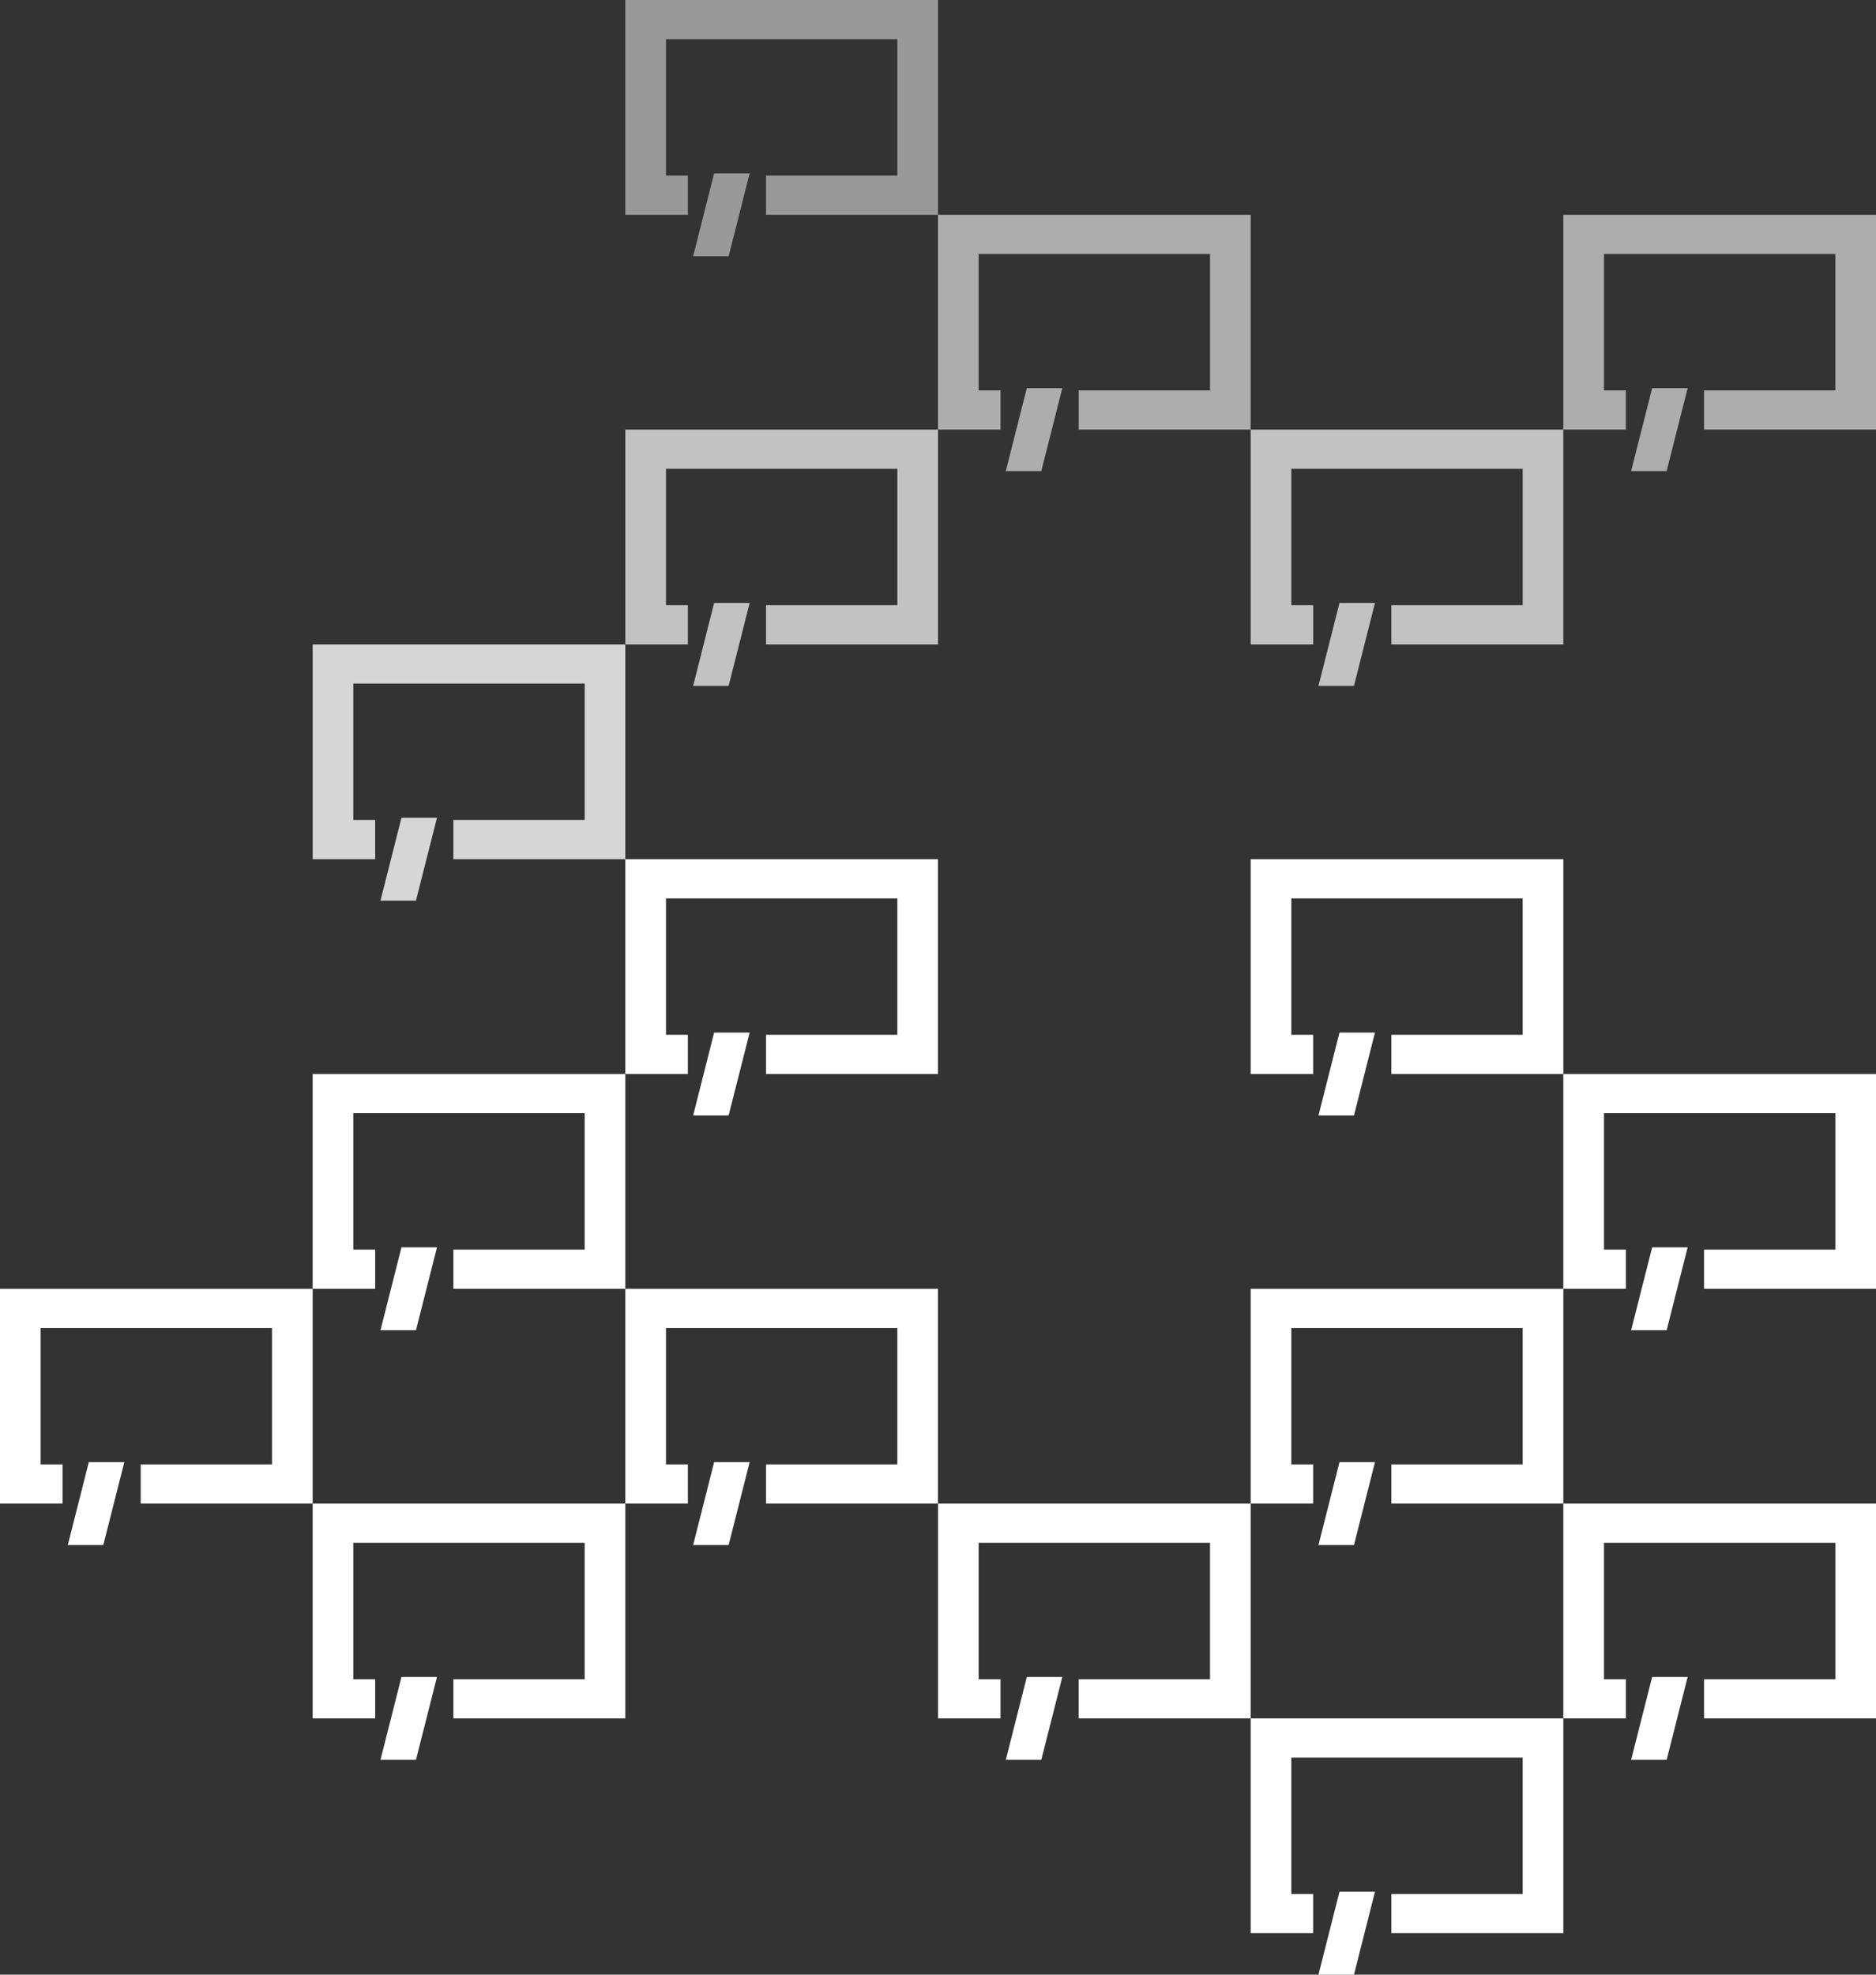 <svg xmlns="http://www.w3.org/2000/svg" preserveAspectRatio="none" width="100%" height="100%" viewBox="0 0 498 524">
  <rect x="0" y="0" width="498" height="524" fill="#333333" stroke="none"/>
  <g id="Group_33077" data-name="Group 33077" transform="translate(-847 -3152)">
    <g id="吹き出し3" transform="translate(1013 3380)">
      <path id="Path_30460" data-name="Path 30460" d="M51.618,94l-5.577,22h9.423l5.577-22Z" transform="translate(-28.041 -48)" fill="#fff"/>
      <path id="Path_30461" data-name="Path 30461" d="M0-9V48H16.6V37.6H10.79V1.4H72.21V37.6H37.35V48H83V-9Z" transform="translate(0 9)" fill="#fff"/>
    </g>
    <g id="吹き出し3-2" data-name="吹き出し3" transform="translate(930 3323)" opacity="0.8">
      <path id="Path_30460-2" data-name="Path 30460" d="M51.618,94l-5.577,22h9.423l5.577-22Z" transform="translate(-28.041 -48)" fill="#fff"/>
      <path id="Path_30461-2" data-name="Path 30461" d="M0-9V48H16.6V37.6H10.79V1.4H72.21V37.6H37.35V48H83V-9Z" transform="translate(0 9)" fill="#fff"/>
    </g>
    <g id="吹き出し3-3" data-name="吹き出し3" transform="translate(1013 3266)" opacity="0.7">
      <path id="Path_30460-3" data-name="Path 30460" d="M51.618,94l-5.577,22h9.423l5.577-22Z" transform="translate(-28.041 -48)" fill="#fff"/>
      <path id="Path_30461-3" data-name="Path 30461" d="M0-9V48H16.6V37.6H10.79V1.4H72.21V37.6H37.35V48H83V-9Z" transform="translate(0 9)" fill="#fff"/>
    </g>
    <g id="吹き出し3-4" data-name="吹き出し3" transform="translate(1096 3209)" opacity="0.6">
      <path id="Path_30460-4" data-name="Path 30460" d="M51.618,94l-5.577,22h9.423l5.577-22Z" transform="translate(-28.041 -48)" fill="#fff"/>
      <path id="Path_30461-4" data-name="Path 30461" d="M0-9V48H16.6V37.6H10.79V1.4H72.21V37.6H37.35V48H83V-9Z" transform="translate(0 9)" fill="#fff"/>
    </g>
    <g id="吹き出し3-5" data-name="吹き出し3" transform="translate(1013 3152)" opacity="0.5">
      <path id="Path_30460-5" data-name="Path 30460" d="M51.618,94l-5.577,22h9.423l5.577-22Z" transform="translate(-28.041 -48)" fill="#fff"/>
      <path id="Path_30461-5" data-name="Path 30461" d="M0-9V48H16.6V37.6H10.79V1.4H72.21V37.6H37.35V48H83V-9Z" transform="translate(0 9)" fill="#fff"/>
    </g>
    <g id="吹き出し3-6" data-name="吹き出し3" transform="translate(1013 3494)">
      <path id="Path_30460-6" data-name="Path 30460" d="M51.618,94l-5.577,22h9.423l5.577-22Z" transform="translate(-28.041 -48)" fill="#fff"/>
      <path id="Path_30461-6" data-name="Path 30461" d="M0-9V48H16.6V37.6H10.79V1.4H72.21V37.6H37.35V48H83V-9Z" transform="translate(0 9)" fill="#fff"/>
    </g>
    <g id="吹き出し3-7" data-name="吹き出し3" transform="translate(930 3551)">
      <path id="Path_30460-7" data-name="Path 30460" d="M51.618,94l-5.577,22h9.423l5.577-22Z" transform="translate(-28.041 -48)" fill="#fff"/>
      <path id="Path_30461-7" data-name="Path 30461" d="M0-9V48H16.6V37.6H10.79V1.4H72.21V37.6H37.35V48H83V-9Z" transform="translate(0 9)" fill="#fff"/>
    </g>
    <g id="吹き出し3-8" data-name="吹き出し3" transform="translate(1179 3380)">
      <path id="Path_30460-8" data-name="Path 30460" d="M51.618,94l-5.577,22h9.423l5.577-22Z" transform="translate(-28.041 -48)" fill="#fff"/>
      <path id="Path_30461-8" data-name="Path 30461" d="M0-9V48H16.6V37.6H10.79V1.4H72.21V37.6H37.35V48H83V-9Z" transform="translate(0 9)" fill="#fff"/>
    </g>
    <g id="吹き出し3-9" data-name="吹き出し3" transform="translate(1179 3266)" opacity="0.7">
      <path id="Path_30460-9" data-name="Path 30460" d="M51.618,94l-5.577,22h9.423l5.577-22Z" transform="translate(-28.041 -48)" fill="#fff"/>
      <path id="Path_30461-9" data-name="Path 30461" d="M0-9V48H16.6V37.6H10.79V1.4H72.21V37.6H37.35V48H83V-9Z" transform="translate(0 9)" fill="#fff"/>
    </g>
    <g id="吹き出し3-10" data-name="吹き出し3" transform="translate(1179 3494)">
      <path id="Path_30460-10" data-name="Path 30460" d="M51.618,94l-5.577,22h9.423l5.577-22Z" transform="translate(-28.041 -48)" fill="#fff"/>
      <path id="Path_30461-10" data-name="Path 30461" d="M0-9V48H16.6V37.6H10.79V1.4H72.21V37.6H37.35V48H83V-9Z" transform="translate(0 9)" fill="#fff"/>
    </g>
    <g id="吹き出し3-11" data-name="吹き出し3" transform="translate(1179 3608)">
      <path id="Path_30460-11" data-name="Path 30460" d="M51.618,94l-5.577,22h9.423l5.577-22Z" transform="translate(-28.041 -48)" fill="#fff"/>
      <path id="Path_30461-11" data-name="Path 30461" d="M0-9V48H16.6V37.6H10.79V1.4H72.21V37.6H37.35V48H83V-9Z" transform="translate(0 9)" fill="#fff"/>
    </g>
    <g id="吹き出し3-12" data-name="吹き出し3" transform="translate(930 3437)">
      <path id="Path_30460-12" data-name="Path 30460" d="M51.618,94l-5.577,22h9.423l5.577-22Z" transform="translate(-28.041 -48)" fill="#fff"/>
      <path id="Path_30461-12" data-name="Path 30461" d="M0-9V48H16.6V37.6H10.79V1.4H72.21V37.6H37.35V48H83V-9Z" transform="translate(0 9)" fill="#fff"/>
    </g>
    <g id="吹き出し3-13" data-name="吹き出し3" transform="translate(847 3494)">
      <path id="Path_30460-13" data-name="Path 30460" d="M51.618,94l-5.577,22h9.423l5.577-22Z" transform="translate(-28.041 -48)" fill="#fff"/>
      <path id="Path_30461-13" data-name="Path 30461" d="M0-9V48H16.6V37.6H10.79V1.4H72.21V37.6H37.35V48H83V-9Z" transform="translate(0 9)" fill="#fff"/>
    </g>
    <g id="吹き出し3-14" data-name="吹き出し3" transform="translate(1096 3551)">
      <path id="Path_30460-14" data-name="Path 30460" d="M51.618,94l-5.577,22h9.423l5.577-22Z" transform="translate(-28.041 -48)" fill="#fff"/>
      <path id="Path_30461-14" data-name="Path 30461" d="M0-9V48H16.6V37.6H10.79V1.4H72.21V37.6H37.35V48H83V-9Z" transform="translate(0 9)" fill="#fff"/>
    </g>
    <g id="吹き出し3-15" data-name="吹き出し3" transform="translate(1262 3437)">
      <path id="Path_30460-15" data-name="Path 30460" d="M51.618,94l-5.577,22h9.423l5.577-22Z" transform="translate(-28.041 -48)" fill="#fff"/>
      <path id="Path_30461-15" data-name="Path 30461" d="M0-9V48H16.6V37.6H10.79V1.4H72.21V37.6H37.35V48H83V-9Z" transform="translate(0 9)" fill="#fff"/>
    </g>
    <g id="吹き出し3-16" data-name="吹き出し3" transform="translate(1262 3209)" opacity="0.6">
      <path id="Path_30460-16" data-name="Path 30460" d="M51.618,94l-5.577,22h9.423l5.577-22Z" transform="translate(-28.041 -48)" fill="#fff"/>
      <path id="Path_30461-16" data-name="Path 30461" d="M0-9V48H16.6V37.6H10.79V1.4H72.21V37.6H37.35V48H83V-9Z" transform="translate(0 9)" fill="#fff"/>
    </g>
    <g id="吹き出し3-17" data-name="吹き出し3" transform="translate(1262 3551)">
      <path id="Path_30460-17" data-name="Path 30460" d="M51.618,94l-5.577,22h9.423l5.577-22Z" transform="translate(-28.041 -48)" fill="#fff"/>
      <path id="Path_30461-17" data-name="Path 30461" d="M0-9V48H16.6V37.6H10.79V1.4H72.21V37.6H37.35V48H83V-9Z" transform="translate(0 9)" fill="#fff"/>
    </g>
  </g>
</svg>
